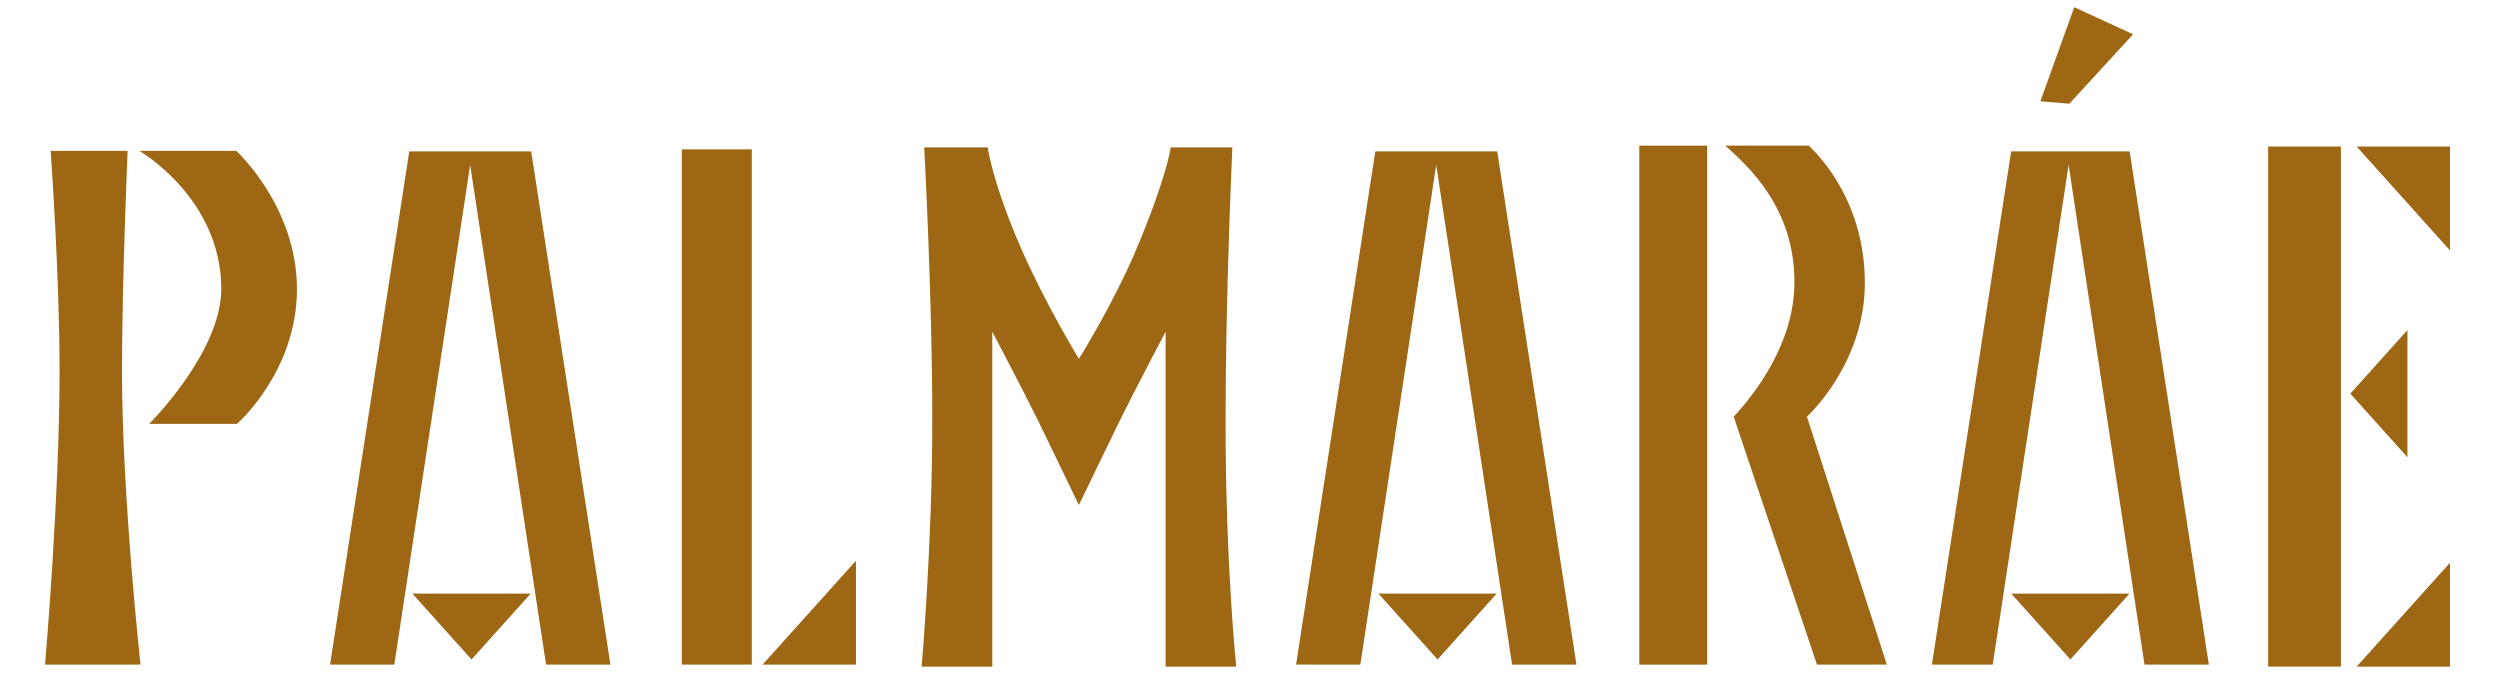 <svg xmlns="http://www.w3.org/2000/svg" fill="none" viewBox="0 0 180 50" height="50" width="180">
<g clip-path="url(#clip0_774_15205)">
<g clip-path="url(#clip1_774_15205)">
<path fill="#9E6714" d="M29.469 10.899L23.764 47.852H28.389L33.852 11.877L39.317 47.852H43.95L38.245 10.899H29.469Z"></path>
<path fill="#9E6714" d="M33.95 47.48L38.21 42.738H29.689L33.95 47.48Z"></path>
<path fill="#9E6714" d="M54.906 47.853H61.629V40.37L54.906 47.853Z"></path>
<path fill="#9E6714" d="M54.129 10.755H49.09V47.851H54.129V10.755Z"></path>
<path fill="#9E6714" d="M122.917 10.486H118.029V47.852H122.917V10.486Z"></path>
<path fill="#9E6714" d="M134.269 20.378C134.269 14.476 130.928 11.148 130.23 10.484H124.219C125.855 11.964 129.236 14.955 129.199 20.392C129.17 24.636 126.465 28.247 124.825 29.999L130.821 47.849H135.851L130.098 29.999C130.098 29.999 134.269 26.224 134.269 20.378Z"></path>
<path fill="#9E6714" d="M17.01 10.861H10.027C10.027 10.861 15.932 14.251 15.932 20.809C15.932 25.358 10.744 30.518 10.744 30.518H17.065C17.065 30.518 21.38 26.767 21.38 20.809C21.38 14.851 17.01 10.861 17.01 10.861Z"></path>
<path fill="#9E6714" d="M3.24 47.852H10.118C10.118 47.852 8.785 35.757 8.785 26.739C8.785 20.222 9.189 10.861 9.189 10.861H3.647C3.647 10.861 4.289 19.716 4.289 26.739C4.289 35.731 3.242 47.852 3.242 47.852H3.24Z"></path>
<path fill="#9E6714" d="M144.804 10.899L139.097 47.852H143.476L148.94 11.877L154.405 47.852H159.038L153.333 10.899H144.804Z"></path>
<path fill="#9E6714" d="M149.068 47.48L153.327 42.738H144.807L149.068 47.48Z"></path>
<path fill="#9E6714" d="M153.582 2.469L149.347 0.52L146.906 7.29L148.992 7.469L153.582 2.469Z"></path>
<path fill="#9E6714" d="M88.727 10.612H84.294C84.294 10.612 84.008 12.76 81.817 17.944C80.141 21.912 77.693 25.817 77.681 25.837C77.669 25.817 75.272 21.89 73.545 17.944C71.448 13.151 71.115 10.612 71.115 10.612H66.542C66.542 10.612 67.125 21.26 67.125 30.258C67.125 39.256 66.357 47.999 66.357 47.999H71.444V23.884C71.444 23.884 73.709 28.183 74.732 30.262C75.494 31.814 77.677 36.363 77.677 36.363C77.677 36.363 77.679 36.359 77.683 36.353C77.687 36.359 79.87 31.814 80.634 30.262C81.657 28.183 83.922 23.884 83.922 23.884V47.999H89.009C89.009 47.999 88.241 40.737 88.241 30.258C88.241 21.262 88.73 10.612 88.73 10.612H88.727Z"></path>
<path fill="#9E6714" d="M163.306 10.552V47.993H168.545V10.552C168.545 10.552 163.306 10.544 163.306 10.552Z"></path>
<path fill="#9E6714" d="M173.336 23.766L169.224 28.343L173.336 32.922V23.766Z"></path>
<path fill="#9E6714" d="M169.676 48.001H176.4V40.517L169.676 48.001Z"></path>
<path fill="#9E6714" d="M169.676 10.548H176.4V18.032L169.676 10.548Z"></path>
<path fill="#9E6714" d="M99.024 10.899L93.317 47.852H97.944L103.407 11.877L108.87 47.852H113.505L107.8 10.899H99.024Z"></path>
<path fill="#9E6714" d="M103.505 47.48L107.763 42.738H99.244L103.505 47.48Z"></path>
</g>
</g>
<defs>
<clipPath id="clip0_774_15205">
<rect fill="white" height="49.32" width="180"></rect>
</clipPath>
<clipPath id="clip1_774_15205">
<rect transform="translate(3.24 0.52)" fill="white" height="69.48" width="173.16"></rect>
</clipPath>
</defs>
</svg>
